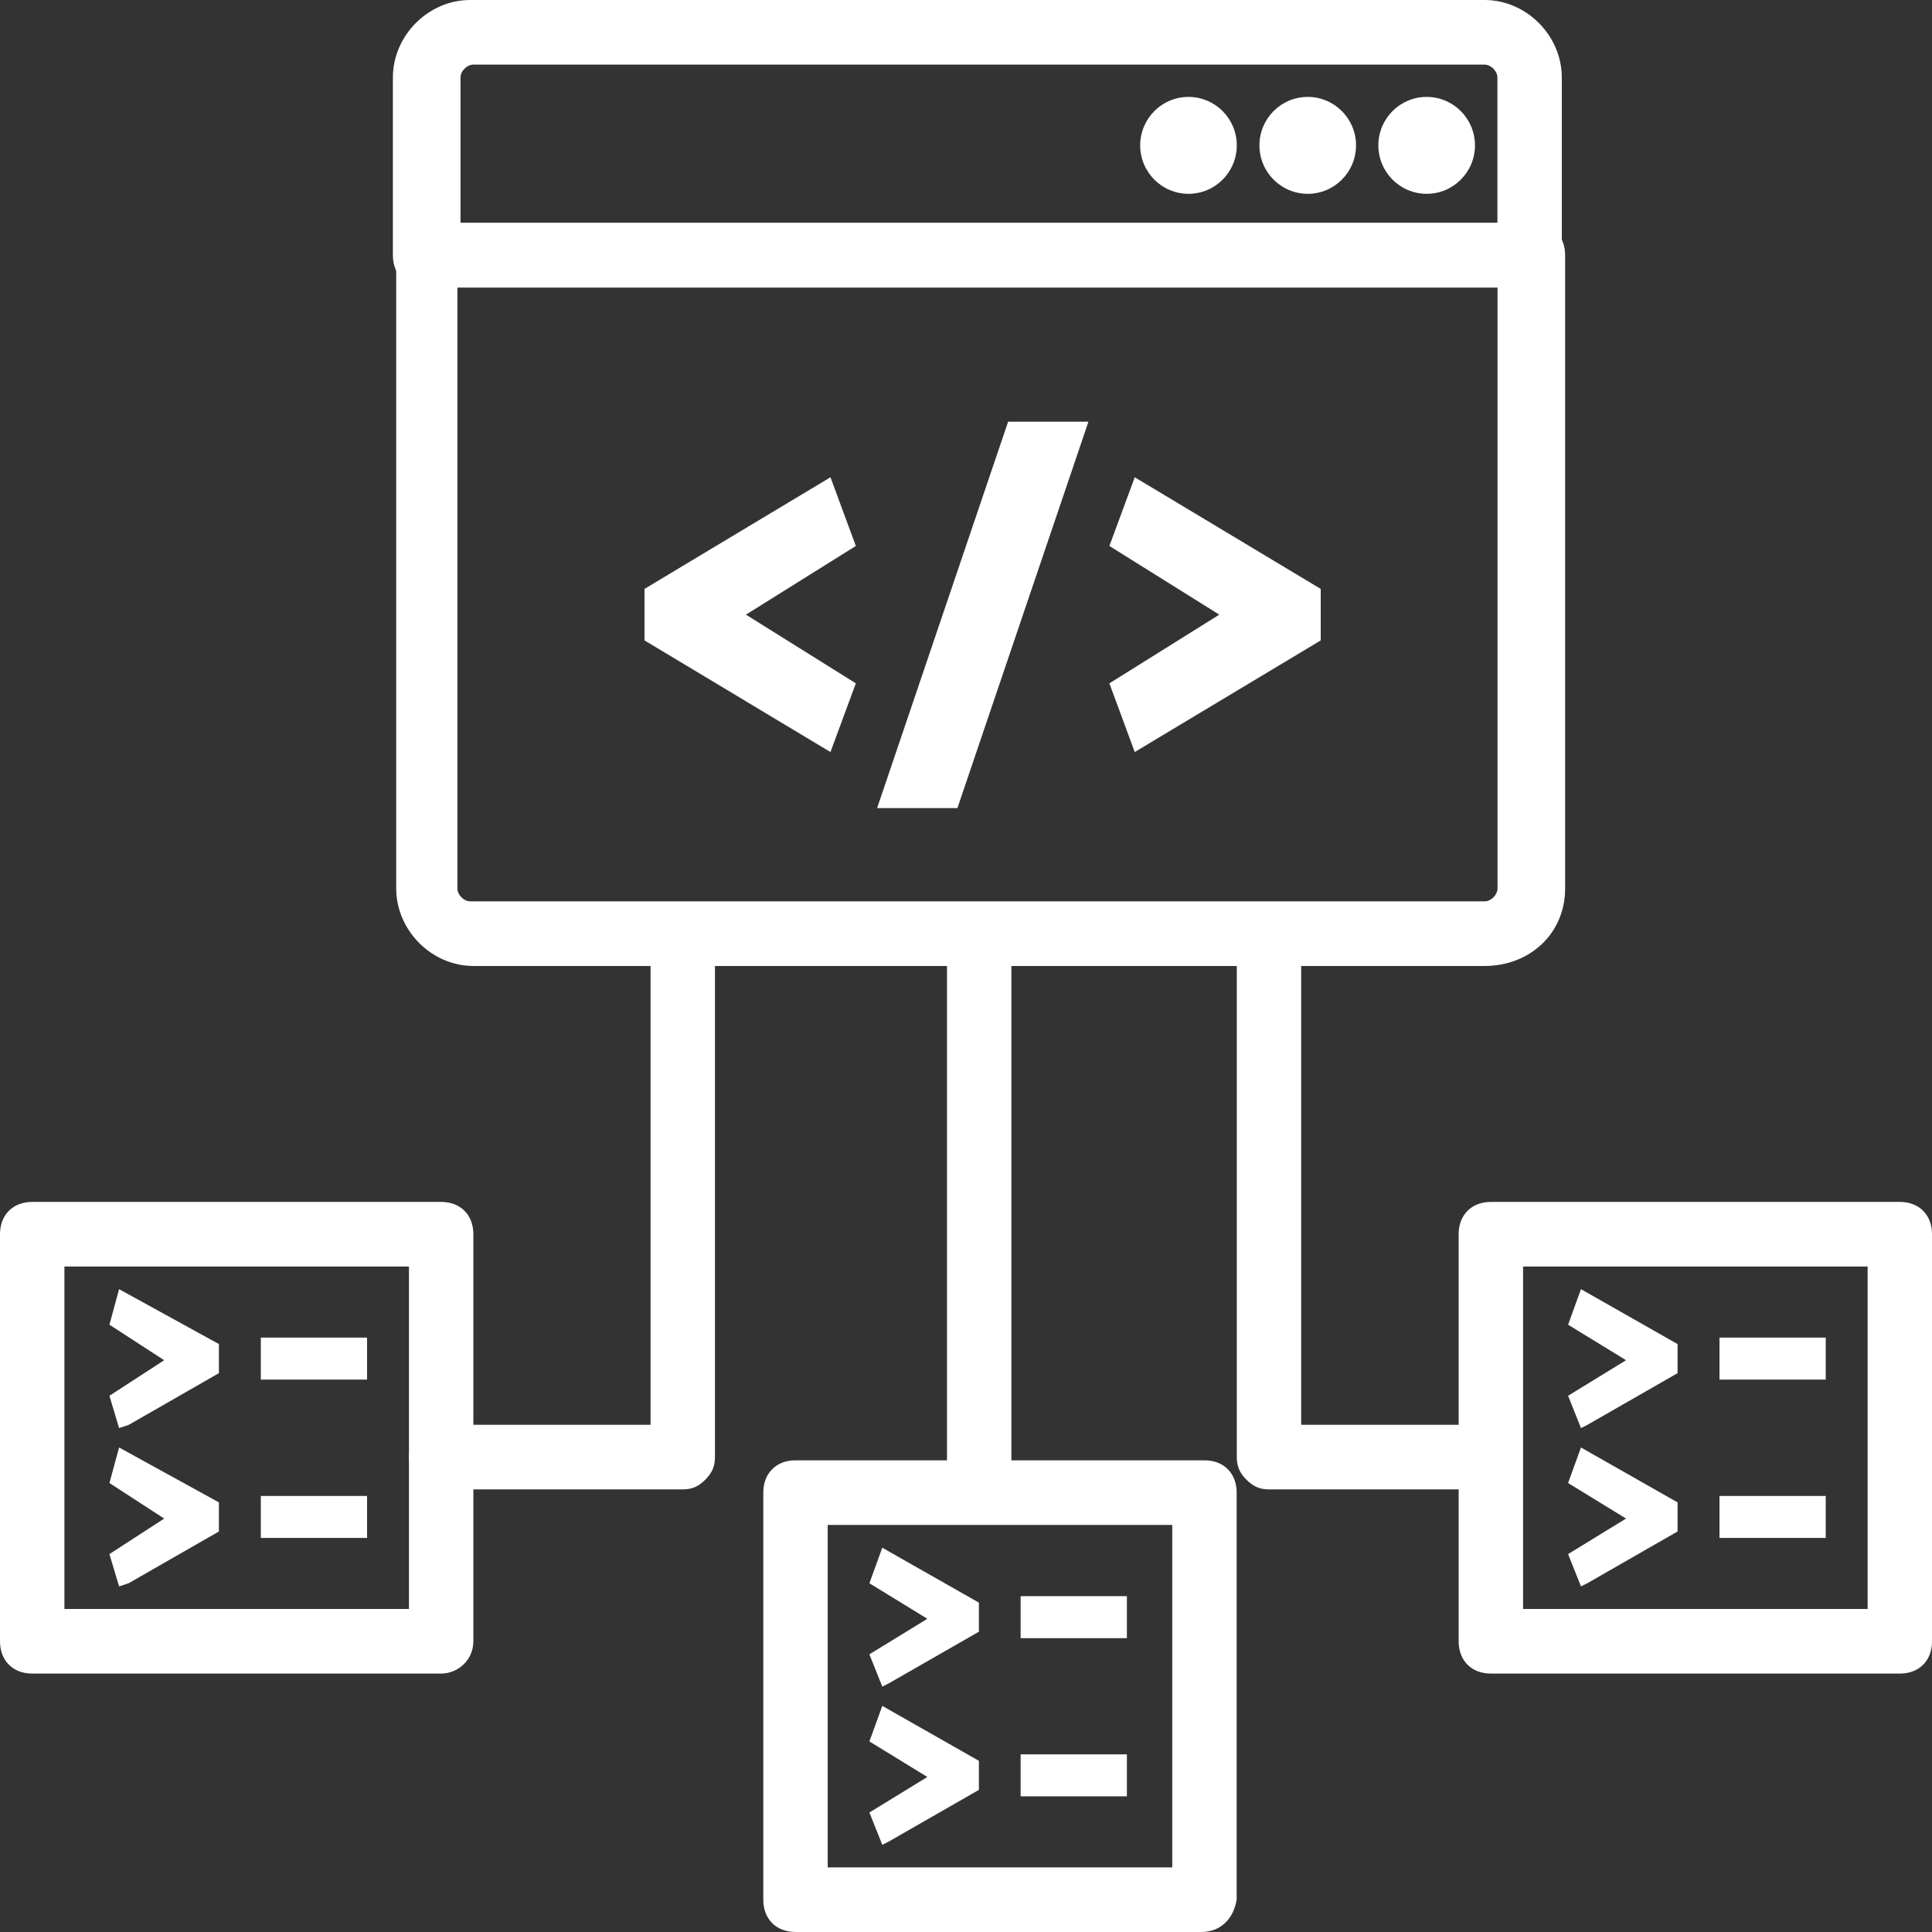 <svg width="100" height="100" viewBox="0 0 100 100" fill="none" xmlns="http://www.w3.org/2000/svg">
<rect x="0" y="0" width="100" height="100" fill="#333333" stroke="none"/>
<path d="M76.844 49.999H24.508C22.341 49.999 20.508 48.159 20.508 45.985V13.211C20.508 12.208 21.174 11.539 22.175 11.539H79.344C80.344 11.539 81.011 12.208 81.011 13.211V45.985C81.011 48.326 79.177 49.999 76.844 49.999ZM23.675 14.883V45.985C23.675 46.32 24.008 46.654 24.341 46.654H76.844C77.177 46.654 77.511 46.32 77.511 45.985V14.883H23.675Z" fill="white"/>
<path d="M79.339 14.882H22.003C21.003 14.882 20.336 14.213 20.336 13.21V4.013C20.336 1.839 22.169 0 24.336 0H76.839C79.006 0 80.839 1.839 80.839 4.013V13.21C81.006 14.213 80.172 14.882 79.339 14.882ZM23.669 11.538H77.506V4.013C77.506 3.679 77.172 3.344 76.839 3.344H24.503C24.169 3.344 23.836 3.679 23.836 4.013V11.538H23.669Z" fill="white"/>
<path d="M73.844 10.032C75.225 10.032 76.344 8.909 76.344 7.524C76.344 6.139 75.225 5.016 73.844 5.016C72.463 5.016 71.344 6.139 71.344 7.524C71.344 8.909 72.463 10.032 73.844 10.032Z" fill="white"/>
<path d="M67.688 10.032C69.068 10.032 70.188 8.909 70.188 7.524C70.188 6.139 69.068 5.016 67.688 5.016C66.307 5.016 65.188 6.139 65.188 7.524C65.188 8.909 66.307 10.032 67.688 10.032Z" fill="white"/>
<path d="M61.516 10.032C62.897 10.032 64.016 8.909 64.016 7.524C64.016 6.139 62.897 5.016 61.516 5.016C60.135 5.016 59.016 6.139 59.016 7.524C59.016 8.909 60.135 10.032 61.516 10.032Z" fill="white"/>
<path d="M38.61 31.814L44.298 28.259L42.985 24.703L33.359 30.481V33.148L42.985 38.925L44.298 35.37L38.61 31.814Z" fill="white"/>
<path d="M52.18 21.828L45.398 41.828H49.555L56.337 21.828H52.18Z" fill="white"/>
<path d="M58.734 24.703L57.422 28.259L63.11 31.814L57.422 35.37L58.734 38.925L68.36 33.148V30.481L58.734 24.703Z" fill="white"/>
<path d="M76.516 77.091H65.682C65.182 77.091 64.849 76.924 64.516 76.589C64.182 76.255 64.016 75.92 64.016 75.419V48.664C64.016 47.661 64.682 46.992 65.682 46.992C66.682 46.992 67.349 47.661 67.349 48.664V73.747H76.516C77.516 73.747 78.183 74.415 78.183 75.419C78.183 76.422 77.516 77.091 76.516 77.091Z" fill="white"/>
<path d="M35.339 77.091H22.839C21.839 77.091 21.172 76.422 21.172 75.419C21.172 74.415 21.839 73.747 22.839 73.747H33.672V48.664C33.672 47.661 34.339 46.992 35.339 46.992C36.339 46.992 37.006 47.661 37.006 48.664V75.419C37.006 75.92 36.839 76.255 36.506 76.589C36.173 76.924 35.839 77.091 35.339 77.091Z" fill="white"/>
<path d="M50.682 77.422C49.682 77.422 49.016 76.753 49.016 75.75V48.828C49.016 47.825 49.682 47.156 50.682 47.156C51.682 47.156 52.349 47.825 52.349 48.828V75.75C52.349 76.753 51.516 77.422 50.682 77.422Z" fill="white"/>
<path d="M22.834 86.624H1.667C0.667 86.624 0 85.956 0 84.952V63.883C0 62.88 0.667 62.211 1.667 62.211H22.834C23.835 62.211 24.501 62.88 24.501 63.883V84.952C24.501 85.956 23.668 86.624 22.834 86.624ZM3.334 83.28H21.168V65.555H3.334V83.28Z" fill="white"/>
<path d="M62.176 99.999H41.175C40.175 99.999 39.508 99.331 39.508 98.327V77.258C39.508 76.255 40.175 75.586 41.175 75.586H62.342C63.342 75.586 64.009 76.255 64.009 77.258V98.327C63.842 99.331 63.176 99.999 62.176 99.999ZM42.841 96.655H60.676V78.93H42.841V96.655Z" fill="white"/>
<path d="M98.335 86.624H77.167C76.167 86.624 75.5 85.956 75.5 84.952V63.883C75.5 62.88 76.167 62.211 77.167 62.211H98.335C99.335 62.211 100.001 62.88 100.001 63.883V84.952C100.001 85.956 99.335 86.624 98.335 86.624ZM78.834 83.28H96.668V65.555H78.834V83.28Z" fill="white"/>
<path d="M5.664 68.566L8.498 70.405L5.664 72.245L6.164 73.917L6.664 73.75L11.331 71.074V69.569L6.164 66.727L5.664 68.566Z" fill="white"/>
<path d="M13.5 69.234H19V71.408H13.5V69.234Z" fill="white"/>
<path d="M5.664 76.761L8.498 78.601L5.664 80.44L6.164 82.112L6.664 81.945L11.331 79.269V77.764L6.164 74.922L5.664 76.761Z" fill="white"/>
<path d="M13.5 77.43H19V79.603H13.5V77.43Z" fill="white"/>
<path d="M45 81.949L48 83.788L45 85.627L45.667 87.3L46 87.132L50.667 84.457V82.952L45.667 80.109L45 81.949Z" fill="white"/>
<path d="M52.828 82.617H58.328V84.791H52.828V82.617Z" fill="white"/>
<path d="M45 90.136L48 91.976L45 93.815L45.667 95.487L46 95.32L50.667 92.644V91.139L45.667 88.297L45 90.136Z" fill="white"/>
<path d="M52.828 90.805H58.328V92.978H52.828V90.805Z" fill="white"/>
<path d="M81.164 68.566L84.164 70.405L81.164 72.245L81.831 73.917L82.164 73.75L86.831 71.074V69.569L81.831 66.727L81.164 68.566Z" fill="white"/>
<path d="M89 69.234H94.5V71.408H89V69.234Z" fill="white"/>
<path d="M81.164 76.761L84.164 78.601L81.164 80.44L81.831 82.112L82.164 81.945L86.831 79.269V77.764L81.831 74.922L81.164 76.761Z" fill="white"/>
<path d="M89 77.43H94.5V79.603H89V77.43Z" fill="white"/>
</svg>
